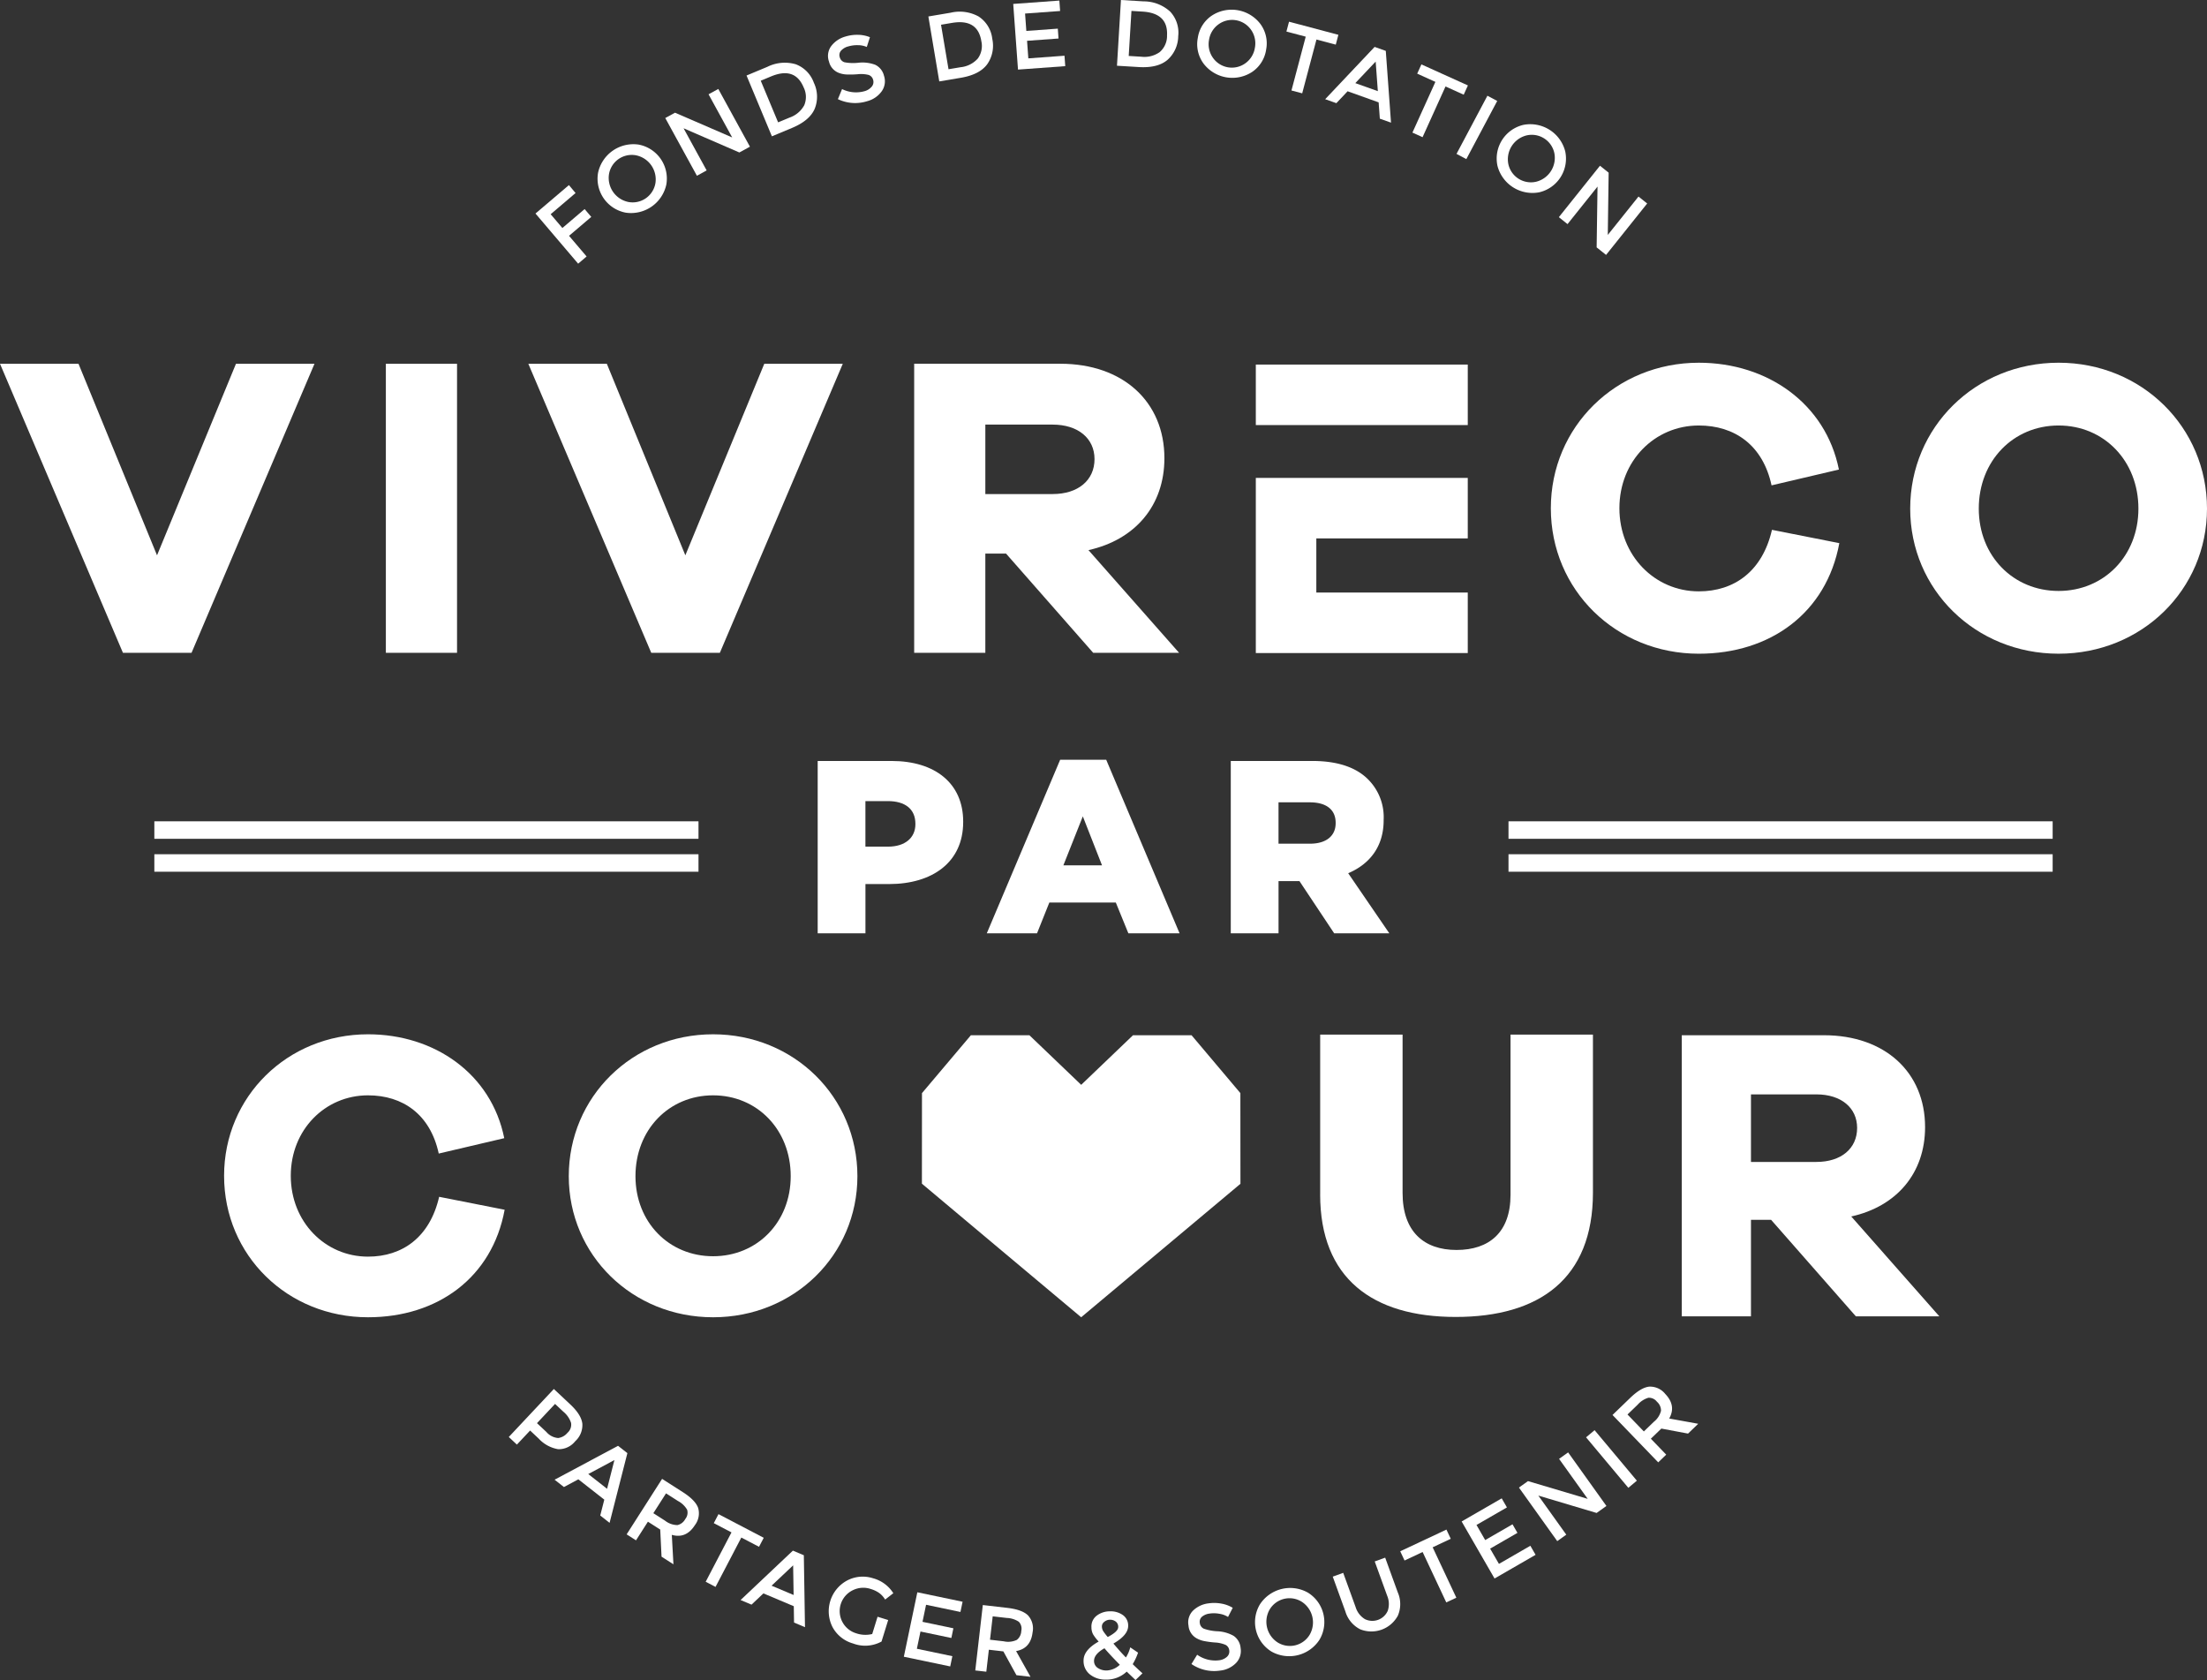 <svg id="Groupe_701" data-name="Groupe 701" xmlns="http://www.w3.org/2000/svg" xmlns:xlink="http://www.w3.org/1999/xlink" width="500.866" height="381.26" viewBox="0 0 500.866 381.26">
  <rect x="0" y="0" width="500.866" height="381.26" fill="#333333" stroke="none"/>
  <defs>
    <clipPath id="clip-path">
      <rect id="Rectangle_237" data-name="Rectangle 237" width="500.866" height="381.26" fill="none"/>
    </clipPath>
  </defs>
  <path id="Tracé_254" data-name="Tracé 254" d="M123.305,48.04l2.659,3.126,5.047-4.294,1.51,1.775-5.047,4.294,3.989,4.688-1.921,1.635L119.86,47.883l7.587-6.453,1.508,1.8Z" transform="translate(1.666 0.576)" fill="#fff"/>
  <g id="Groupe_700" data-name="Groupe 700">
    <g id="Groupe_699" data-name="Groupe 699" clip-path="url(#clip-path)">
      <path id="Tracé_255" data-name="Tracé 255" d="M149.367,41.4a8.2,8.2,0,0,1-9.18,6.42,7.845,7.845,0,0,1-6.322-9.04,8.2,8.2,0,0,1,9.179-6.419,7.847,7.847,0,0,1,6.323,9.039m-6.876-6.6a5.239,5.239,0,0,0-6.148,4.3,5.581,5.581,0,0,0,4.4,6.289,5.239,5.239,0,0,0,6.148-4.3,5.58,5.58,0,0,0-4.4-6.289" transform="translate(1.859 0.448)" fill="#fff"/>
      <path id="Tracé_256" data-name="Tracé 256" d="M158.733,21.125l2.212-1.213,7.179,13.1-2.4,1.315-12.662-5.493L158.3,38.4,156.09,39.61l-7.18-13.1,2.212-1.212,12.973,5.616Z" transform="translate(2.07 0.277)" fill="#fff"/>
      <path id="Tracé_257" data-name="Tracé 257" d="M178.294,14.4a6.964,6.964,0,0,1,4.086,4.189,7.32,7.32,0,0,1,.191,5.9q-1.153,2.681-5.137,4.344l-4.578,1.909L167.1,16.943l4.735-1.975a8.89,8.89,0,0,1,6.455-.572m1.763,5.228q-1.974-4.734-7.4-2.472l-2.328.971,3.942,9.45,2.584-1.078a6.025,6.025,0,0,0,3.339-2.794,4.859,4.859,0,0,0-.137-4.077" transform="translate(2.322 0.195)" fill="#fff"/>
      <path id="Tracé_258" data-name="Tracé 258" d="M189.875,10.44a3.3,3.3,0,0,0-1.591.964,1.5,1.5,0,0,0-.271,1.507,1.576,1.576,0,0,0,1.086,1.116,10.611,10.611,0,0,0,3.176.1,8.268,8.268,0,0,1,3.77.463,3.694,3.694,0,0,1,1.991,2.481,3.927,3.927,0,0,1-.465,3.47,5.886,5.886,0,0,1-3.334,2.312,9.089,9.089,0,0,1-6.657-.46l.945-2.286a7.124,7.124,0,0,0,5.075.483,3.211,3.211,0,0,0,1.692-1.075,1.637,1.637,0,0,0,.272-1.539,1.56,1.56,0,0,0-1.042-1.087,7.1,7.1,0,0,0-2.475-.148,20.889,20.889,0,0,1-2.6.049,5.661,5.661,0,0,1-1.707-.377,3.613,3.613,0,0,1-2.179-2.546,3.747,3.747,0,0,1,.491-3.5,6.066,6.066,0,0,1,3.229-2.179,8.952,8.952,0,0,1,2.854-.394,7.419,7.419,0,0,1,2.72.542l-.721,2.215a5.113,5.113,0,0,0-2.007-.406,6.93,6.93,0,0,0-2.248.3" transform="translate(2.576 0.108)" fill="#fff"/>
      <path id="Tracé_259" data-name="Tracé 259" d="M219.271,3.753A6.969,6.969,0,0,1,222.3,8.76a7.323,7.323,0,0,1-1.149,5.787q-1.729,2.348-5.987,3.068l-4.89.824L207.8,3.7l5.058-.853a8.9,8.9,0,0,1,6.417.9m.535,5.492q-.853-5.058-6.649-4.081l-2.488.419,1.7,10.1,2.761-.463a6.04,6.04,0,0,0,3.885-1.966,4.862,4.862,0,0,0,.789-4" transform="translate(2.888 0.037)" fill="#fff"/>
      <path id="Tracé_260" data-name="Tracé 260" d="M237.262.129l.172,2.366-7.953.578.287,3.944,7.143-.519.162,2.239-7.142.52.29,3.987,8.207-.6.172,2.366-10.724.781L226.793.89Z" transform="translate(3.152 0.002)" fill="#fff"/>
      <path id="Tracé_261" data-name="Tracé 261" d="M262.088,2.635A6.969,6.969,0,0,1,263.915,8.2a7.325,7.325,0,0,1-2.425,5.379q-2.214,1.9-6.523,1.639l-4.951-.3L250.919,0l5.121.31a8.9,8.9,0,0,1,6.048,2.326m-.717,5.472q.31-5.122-5.558-5.477L253.3,2.477l-.62,10.221,2.8.169a6.031,6.031,0,0,0,4.228-1.039,4.857,4.857,0,0,0,1.672-3.721" transform="translate(3.475 0)" fill="#fff"/>
      <path id="Tracé_262" data-name="Tracé 262" d="M280.476,16.269a8.2,8.2,0,0,1-11.046-1.852A7.4,7.4,0,0,1,268.107,8.6a7.392,7.392,0,0,1,3.147-5.063A8.2,8.2,0,0,1,282.3,5.39a7.4,7.4,0,0,1,1.322,5.815,7.4,7.4,0,0,1-3.147,5.064M280.2,6.74A5.241,5.241,0,0,0,272.8,5.5a5.317,5.317,0,0,0-2.142,3.531,5.321,5.321,0,0,0,.873,4.037,5.242,5.242,0,0,0,7.4,1.241,5.323,5.323,0,0,0,2.141-3.531A5.322,5.322,0,0,0,280.2,6.74" transform="translate(3.724 0.03)" fill="#fff"/>
      <path id="Tracé_263" data-name="Tracé 263" d="M294.762,8.9l-3.238,12.212-2.437-.648,3.238-12.21-4.381-1.162.592-2.232,11.2,2.97-.591,2.232Z" transform="translate(4.002 0.068)" fill="#fff"/>
      <path id="Tracé_264" data-name="Tracé 264" d="M301.708,20.566l-2.551,2.7-2.537-.9L307.838,10.5l2.537.9,1.186,16.285-2.537-.9-.27-3.7Zm6.863-.027-.492-6.71-4.623,4.887Z" transform="translate(4.122 0.146)" fill="#fff"/>
      <path id="Tracé_265" data-name="Tracé 265" d="M323.659,19.424l-5.21,11.509-2.3-1.041,5.211-11.509-4.128-1.869.952-2.1L328.74,19.19l-.953,2.1Z" transform="translate(4.394 0.2)" fill="#fff"/>
      <rect id="Rectangle_229" data-name="Rectangle 229" width="14.943" height="2.522" transform="translate(330.55 34.921) rotate(-62.023)" fill="#fff"/>
      <path id="Tracé_266" data-name="Tracé 266" d="M344.645,43.257a8.192,8.192,0,0,1-9.456-6,7.842,7.842,0,0,1,5.913-9.311,8.192,8.192,0,0,1,9.456,6,7.843,7.843,0,0,1-5.913,9.311m3.452-8.886a5.238,5.238,0,0,0-6.334-4.022,5.583,5.583,0,0,0-4.114,6.479,5.242,5.242,0,0,0,6.335,4.022,5.581,5.581,0,0,0,4.113-6.479" transform="translate(4.655 0.386)" fill="#fff"/>
      <path id="Tracé_267" data-name="Tracé 267" d="M367,44.088l1.97,1.576-9.331,11.671L357.5,55.626l.2-13.8-6.808,8.515-1.969-1.575,9.331-11.671,1.97,1.576L360.029,52.8Z" transform="translate(4.849 0.516)" fill="#fff"/>
      <path id="Tracé_268" data-name="Tracé 268" d="M130.575,318.751a4.946,4.946,0,0,1-1.614,4,4.762,4.762,0,0,1-3.882,1.808,7.808,7.808,0,0,1-4.425-2.423l-1.932-1.815-3,3.195-1.839-1.727,10.228-10.892,3.74,3.511q2.478,2.325,2.723,4.346m-5.524,3.274a3.293,3.293,0,0,0,2.163-1.2,2.435,2.435,0,0,0,.8-2.255,5.544,5.544,0,0,0-1.758-2.532l-1.871-1.755-4.1,4.364,2.134,2a3.909,3.909,0,0,0,2.629,1.369" transform="translate(1.583 4.321)" fill="#fff"/>
      <path id="Tracé_269" data-name="Tracé 269" d="M129.532,331.219l-3.275,1.751-2.12-1.663,14.4-7.693,2.119,1.663-4.04,15.82-2.12-1.663.921-3.6Zm6.517,2.15,1.664-6.519-5.936,3.169Z" transform="translate(1.725 4.498)" fill="#fff"/>
      <path id="Tracé_270" data-name="Tracé 270" d="M155.744,341.53q-1.992,3.116-5.23,2.188l.371,6.682-2.7-1.727-.3-6.156-2.792-1.784-2.705,4.232-2.125-1.357,8.047-12.591,4.682,2.994q2.883,1.842,3.5,3.608a4.412,4.412,0,0,1-.749,3.911m-3.967-.024a2.668,2.668,0,0,0,1.794-1.378,2.274,2.274,0,0,0,.416-2.119,5.268,5.268,0,0,0-2.084-1.979l-2.7-1.727-2.878,4.5,2.648,1.693a4.622,4.622,0,0,0,2.806,1.007" transform="translate(1.949 4.6)" fill="#fff"/>
      <path id="Tracé_271" data-name="Tracé 271" d="M166.046,344.221l-5.853,11.2-2.236-1.168,5.854-11.2-4.017-2.1,1.07-2.045,10.268,5.368-1.07,2.046Z" transform="translate(2.195 4.71)" fill="#fff"/>
      <path id="Tracé_272" data-name="Tracé 272" d="M170.949,356.782l-2.7,2.551-2.482-1.046,11.872-11.211,2.482,1.046.262,16.326L177.9,363.4l-.058-3.713Zm6.854.361-.109-6.727-4.894,4.617Z" transform="translate(2.304 4.824)" fill="#fff"/>
      <path id="Tracé_273" data-name="Tracé 273" d="M196.581,362l2.41.745-1.511,4.881a7.75,7.75,0,0,1-6.468.438,7.621,7.621,0,0,1-4.655-3.722,7.925,7.925,0,0,1,3.312-10.566,7.593,7.593,0,0,1,5.916-.5,7.824,7.824,0,0,1,4.57,3.382L198.3,358.1a5.225,5.225,0,0,0-1.378-1.512,6.683,6.683,0,0,0-1.885-.886,5.316,5.316,0,0,0-4.069.275,5.26,5.26,0,0,0,.727,9.768,6.459,6.459,0,0,0,3.672.174Z" transform="translate(2.578 4.905)" fill="#fff"/>
      <path id="Tracé_274" data-name="Tracé 274" d="M215.642,358.545l-.487,2.322-7.8-1.633-.81,3.871,7.009,1.467-.46,2.2-7.008-1.468-.819,3.914,8.054,1.685-.485,2.323-10.525-2.2,3.062-14.626Z" transform="translate(2.812 4.953)" fill="#fff"/>
      <path id="Tracé_275" data-name="Tracé 275" d="M231.305,365.44q-.424,3.676-3.741,4.26l3.265,5.841-3.186-.367-2.971-5.4-3.292-.379-.575,4.99L218.3,374.1l1.711-14.844,5.522.637q3.4.392,4.732,1.707a4.409,4.409,0,0,1,1.041,3.843m-3.577,1.719a2.663,2.663,0,0,0,1.008-2.025,2.273,2.273,0,0,0-.555-2.087,5.271,5.271,0,0,0-2.741-.866l-3.186-.366-.612,5.308,3.122.36a4.622,4.622,0,0,0,2.964-.324" transform="translate(3.034 4.993)" fill="#fff"/>
      <path id="Tracé_276" data-name="Tracé 276" d="M247.659,376.152a5.584,5.584,0,0,1-3.59-1.1,3.85,3.85,0,0,1-1.531-3.169q-.043-2.415,3.428-4.359a10.224,10.224,0,0,1-1.258-1.624,3.351,3.351,0,0,1-.381-1.618,3.056,3.056,0,0,1,1.214-2.65,4.912,4.912,0,0,1,2.955-.972,4.791,4.791,0,0,1,2.923.824,2.873,2.873,0,0,1,1.241,2.436q.036,2.117-3.349,4.058,1.746,2.065,2.835,3.156a7.778,7.778,0,0,0,.987-2.3l1.773,1.209a14.021,14.021,0,0,1-1.215,2.609q.87.861,2.218,2.076l-1.577,1.525-2-1.91a6.674,6.674,0,0,1-4.671,1.815m-1.907-2.649a3.5,3.5,0,0,0,2.17.571,4.635,4.635,0,0,0,2.842-1.291q-2.2-2.225-3.488-3.743-2.391,1.347-2.363,2.908a1.876,1.876,0,0,0,.84,1.555m2.766-10.942a2.007,2.007,0,0,0-1.273.471,1.313,1.313,0,0,0-.549,1.059,2.071,2.071,0,0,0,.308,1.074,12.087,12.087,0,0,0,1.018,1.318q2.392-1.24,2.374-2.266a1.474,1.474,0,0,0-.588-1.261,2.112,2.112,0,0,0-1.291-.394" transform="translate(3.371 5.012)" fill="#fff"/>
      <path id="Tracé_277" data-name="Tracé 277" d="M270.819,361.2a3.3,3.3,0,0,0-1.723.706,1.5,1.5,0,0,0-.5,1.445,1.581,1.581,0,0,0,.9,1.273,10.685,10.685,0,0,0,3.122.591,8.255,8.255,0,0,1,3.652,1.043,3.7,3.7,0,0,1,1.582,2.761,3.927,3.927,0,0,1-1,3.354,5.882,5.882,0,0,1-3.653,1.765,9.087,9.087,0,0,1-6.5-1.49l1.291-2.112a7.115,7.115,0,0,0,4.938,1.266,3.209,3.209,0,0,0,1.838-.8,1.638,1.638,0,0,0,.507-1.478,1.563,1.563,0,0,0-.861-1.236,7.111,7.111,0,0,0-2.421-.531,20.778,20.778,0,0,1-2.58-.357,5.654,5.654,0,0,1-1.626-.638,3.614,3.614,0,0,1-1.757-2.854,3.751,3.751,0,0,1,1.029-3.38,6.072,6.072,0,0,1,3.528-1.65,8.943,8.943,0,0,1,2.881.055,7.423,7.423,0,0,1,2.6.958L275,361.966a5.075,5.075,0,0,0-1.919-.713,6.893,6.893,0,0,0-2.265-.058" transform="translate(3.696 4.986)" fill="#fff"/>
      <path id="Tracé_278" data-name="Tracé 278" d="M295.541,367.188a8.195,8.195,0,0,1-10.874,2.688,7.847,7.847,0,0,1-2.646-10.709,8.195,8.195,0,0,1,10.875-2.687,7.844,7.844,0,0,1,2.645,10.708m-4.038-8.635a5.24,5.24,0,0,0-7.284,1.8,5.582,5.582,0,0,0,1.841,7.45,5.24,5.24,0,0,0,7.284-1.8,5.582,5.582,0,0,0-1.841-7.45" transform="translate(3.904 4.939)" fill="#fff"/>
      <path id="Tracé_279" data-name="Tracé 279" d="M305.58,362.585a3.823,3.823,0,0,0,5.225-1.9,4.827,4.827,0,0,0-.143-3.4l-2.822-7.777,2.371-.86,2.858,7.877a6.656,6.656,0,0,1,.026,5.277,6.823,6.823,0,0,1-8.561,3.1,6.653,6.653,0,0,1-3.362-4.068l-2.857-7.877,2.372-.861,2.821,7.778a4.829,4.829,0,0,0,2.072,2.705" transform="translate(4.146 4.846)" fill="#fff"/>
      <path id="Tracé_280" data-name="Tracé 280" d="M320.778,346.385l5.372,11.435-2.283,1.072L318.5,347.456l-4.1,1.927-.981-2.091,10.487-4.925.982,2.091Z" transform="translate(4.356 4.758)" fill="#fff"/>
      <path id="Tracé_281" data-name="Tracé 281" d="M336.256,335.376l1.185,2.055-6.907,3.984,1.975,3.426,6.2-3.578,1.121,1.945-6.2,3.578,2,3.461,7.129-4.111,1.185,2.055-9.314,5.373-7.465-12.943Z" transform="translate(4.547 4.661)" fill="#fff"/>
      <path id="Tracé_282" data-name="Tracé 282" d="M349.1,326.556l2.052-1.467,8.692,12.155-2.226,1.591-13.227-3.943,6.342,8.868-2.052,1.467-8.691-12.155,2.051-1.467,13.551,4.028Z" transform="translate(4.725 4.518)" fill="#fff"/>
      <rect id="Rectangle_230" data-name="Rectangle 230" width="2.523" height="14.942" transform="matrix(0.767, -0.642, 0.642, 0.767, 359.948, 326.184)" fill="#fff"/>
      <path id="Tracé_283" data-name="Tracé 283" d="M372.886,312.012q2.567,2.663.913,5.595l6.585,1.192-2.307,2.226-6.058-1.136-2.384,2.3,3.488,3.615-1.816,1.752L360.933,316.8l4-3.86q2.461-2.374,4.324-2.568a4.41,4.41,0,0,1,3.63,1.636m-.946,3.854a2.665,2.665,0,0,0-.923-2.064,2.277,2.277,0,0,0-1.965-.9,5.266,5.266,0,0,0-2.409,1.568l-2.308,2.225,3.711,3.847,2.261-2.182a4.617,4.617,0,0,0,1.632-2.5" transform="translate(5.016 4.313)" fill="#fff"/>
      <path id="Tracé_284" data-name="Tracé 284" d="M183.025,170.327h16.761c9.89,0,16.258,5.084,16.258,13.743v.113c0,9.218-7.1,14.079-16.817,14.079h-5.363v11.173H183.025ZM199,189.77c3.855,0,6.2-2.012,6.2-5.084v-.113c0-3.352-2.346-5.139-6.257-5.139h-5.085V189.77Z" transform="translate(2.544 2.367)" fill="#fff"/>
      <path id="Tracé_285" data-name="Tracé 285" d="M237.529,170.052h10.448l16.649,39.387H253.005l-2.849-6.983H235.072l-2.793,6.983h-11.4Zm9.5,23.968L242.67,182.9l-4.413,11.118Z" transform="translate(3.07 2.363)" fill="#fff"/>
      <path id="Tracé_286" data-name="Tracé 286" d="M275.488,170.327H293.98c5.979,0,10.113,1.564,12.738,4.246a12.118,12.118,0,0,1,3.464,9.107v.111c0,5.978-3.185,9.945-8.045,12.012l9.33,13.633H298.954l-7.878-11.844h-4.749v11.844H275.488ZM293.479,189.1c3.687,0,5.81-1.787,5.81-4.638v-.112c0-3.072-2.235-4.637-5.866-4.637h-7.1V189.1Z" transform="translate(3.829 2.367)" fill="#fff"/>
      <path id="Tracé_287" data-name="Tracé 287" d="M43.469,147.018H27.9L0,81.423H17.816l17.821,43.469L53.552,81.423H71.371Z" transform="translate(0 1.132)" fill="#fff"/>
      <rect id="Rectangle_231" data-name="Rectangle 231" width="16.151" height="65.595" transform="translate(87.569 82.555)" fill="#fff"/>
      <path id="Tracé_288" data-name="Tracé 288" d="M161.724,147.018H146.155l-27.9-65.6h17.816l17.821,43.469,17.916-43.469h17.817Z" transform="translate(1.644 1.132)" fill="#fff"/>
      <path id="Tracé_289" data-name="Tracé 289" d="M245.251,147.018,225.473,124.5h-4.7v22.517h-16.15v-65.6H237.81c14.2,0,23.6,8.616,23.6,21.44,0,10.77-6.655,18.506-17.231,20.854l20.56,23.3Zm-9.2-36.029c5.775,0,9.5-3.132,9.5-7.932,0-4.7-3.723-7.831-9.5-7.831H220.773v15.763Z" transform="translate(2.844 1.132)" fill="#fff"/>
      <path id="Tracé_290" data-name="Tracé 290" d="M412.6,122.133c-2.923,15.848-15.66,25.093-31.887,25.093-18.774,0-33.584-14.435-33.584-33.017,0-18.494,14.81-33.02,33.584-33.02,15.566,0,28.776,9.246,31.795,24.243l-15.287,3.588c-1.979-9.153-8.4-13.586-16.508-13.586-10,0-18.022,8.016-18.022,18.774s8.02,18.867,18.022,18.867c8.019,0,14.434-4.528,16.6-13.961Z" transform="translate(4.824 1.128)" fill="#fff"/>
      <path id="Tracé_291" data-name="Tracé 291" d="M494.923,114.3c0,18.4-14.809,32.924-33.68,32.924S427.566,132.7,427.566,114.3c0-18.49,14.811-33.113,33.678-33.113s33.68,14.622,33.68,33.113m-15.565,0c0-10.851-7.829-18.867-18.114-18.867s-18.114,8.016-18.114,18.867c0,10.754,7.831,18.682,18.114,18.682s18.114-7.928,18.114-18.682" transform="translate(5.942 1.128)" fill="#fff"/>
      <path id="Tracé_292" data-name="Tracé 292" d="M329.194,120.7V106.969h-48.1v39.748h48.1V132.985H294.825V120.7Z" transform="translate(3.907 1.487)" fill="#fff"/>
      <rect id="Rectangle_232" data-name="Rectangle 232" width="48.1" height="13.731" transform="translate(285.001 82.735)" fill="#fff"/>
      <path id="Tracé_293" data-name="Tracé 293" d="M415.945,295.507l-19.234-21.9H392.14v21.9H376.434v-63.79h32.274c13.806,0,22.946,8.38,22.946,20.85,0,10.474-6.472,18-16.756,20.28l19.993,22.661Zm-8.95-35.037c5.617,0,9.237-3.046,9.237-7.714,0-4.57-3.62-7.616-9.237-7.616H392.14v15.33Z" transform="translate(5.232 3.22)" fill="#fff"/>
      <path id="Tracé_294" data-name="Tracé 294" d="M113.829,271.323c-2.842,15.412-15.23,24.4-31.01,24.4-18.258,0-32.661-14.036-32.661-32.107,0-17.984,14.4-32.111,32.661-32.111,15.139,0,27.984,8.99,30.921,23.576l-14.867,3.489c-1.924-8.9-8.165-13.212-16.054-13.212-9.726,0-17.526,7.8-17.526,18.258s7.8,18.348,17.526,18.348c7.8,0,14.036-4.4,16.147-13.577Z" transform="translate(0.697 3.217)" fill="#fff"/>
      <path id="Tracé_295" data-name="Tracé 295" d="M192.815,263.706c0,17.892-14.4,32.018-32.753,32.018s-32.751-14.126-32.751-32.018c0-17.982,14.4-32.2,32.751-32.2s32.753,14.22,32.753,32.2m-15.137,0c0-10.553-7.613-18.348-17.615-18.348s-17.616,7.795-17.616,18.348c0,10.458,7.616,18.168,17.616,18.168s17.615-7.71,17.615-18.168" transform="translate(1.769 3.217)" fill="#fff"/>
      <path id="Tracé_296" data-name="Tracé 296" d="M295.5,267.855V231.577h18.7v35.931c0,8.773,4.843,12.941,12.249,12.941s12.248-4,12.248-12.506V231.577h18.706V267.42c0,19.631-12.249,28.23-31.145,28.23s-30.763-8.773-30.763-27.8" transform="translate(4.107 3.218)" fill="#fff"/>
      <path id="Tracé_297" data-name="Tracé 297" d="M242.5,295.721h0c-.593-.51-35.293-29.563-36.146-30.315l.016-20.553h0l11.093-13.129h13.294l11.748,11.246h0l11.756-11.253h13.289l11.078,13.129h0l.016,20.587s-35.595,29.817-36.149,30.287" transform="translate(2.868 3.22)" fill="#fff"/>
      <rect id="Rectangle_233" data-name="Rectangle 233" width="123.492" height="3.969" transform="translate(35.027 186.388)" fill="#fff"/>
      <rect id="Rectangle_234" data-name="Rectangle 234" width="123.493" height="3.969" transform="translate(342.346 186.388)" fill="#fff"/>
      <rect id="Rectangle_235" data-name="Rectangle 235" width="123.492" height="3.969" transform="translate(35.027 193.861)" fill="#fff"/>
      <rect id="Rectangle_236" data-name="Rectangle 236" width="123.493" height="3.969" transform="translate(342.346 193.861)" fill="#fff"/>
    </g>
  </g>
</svg>
